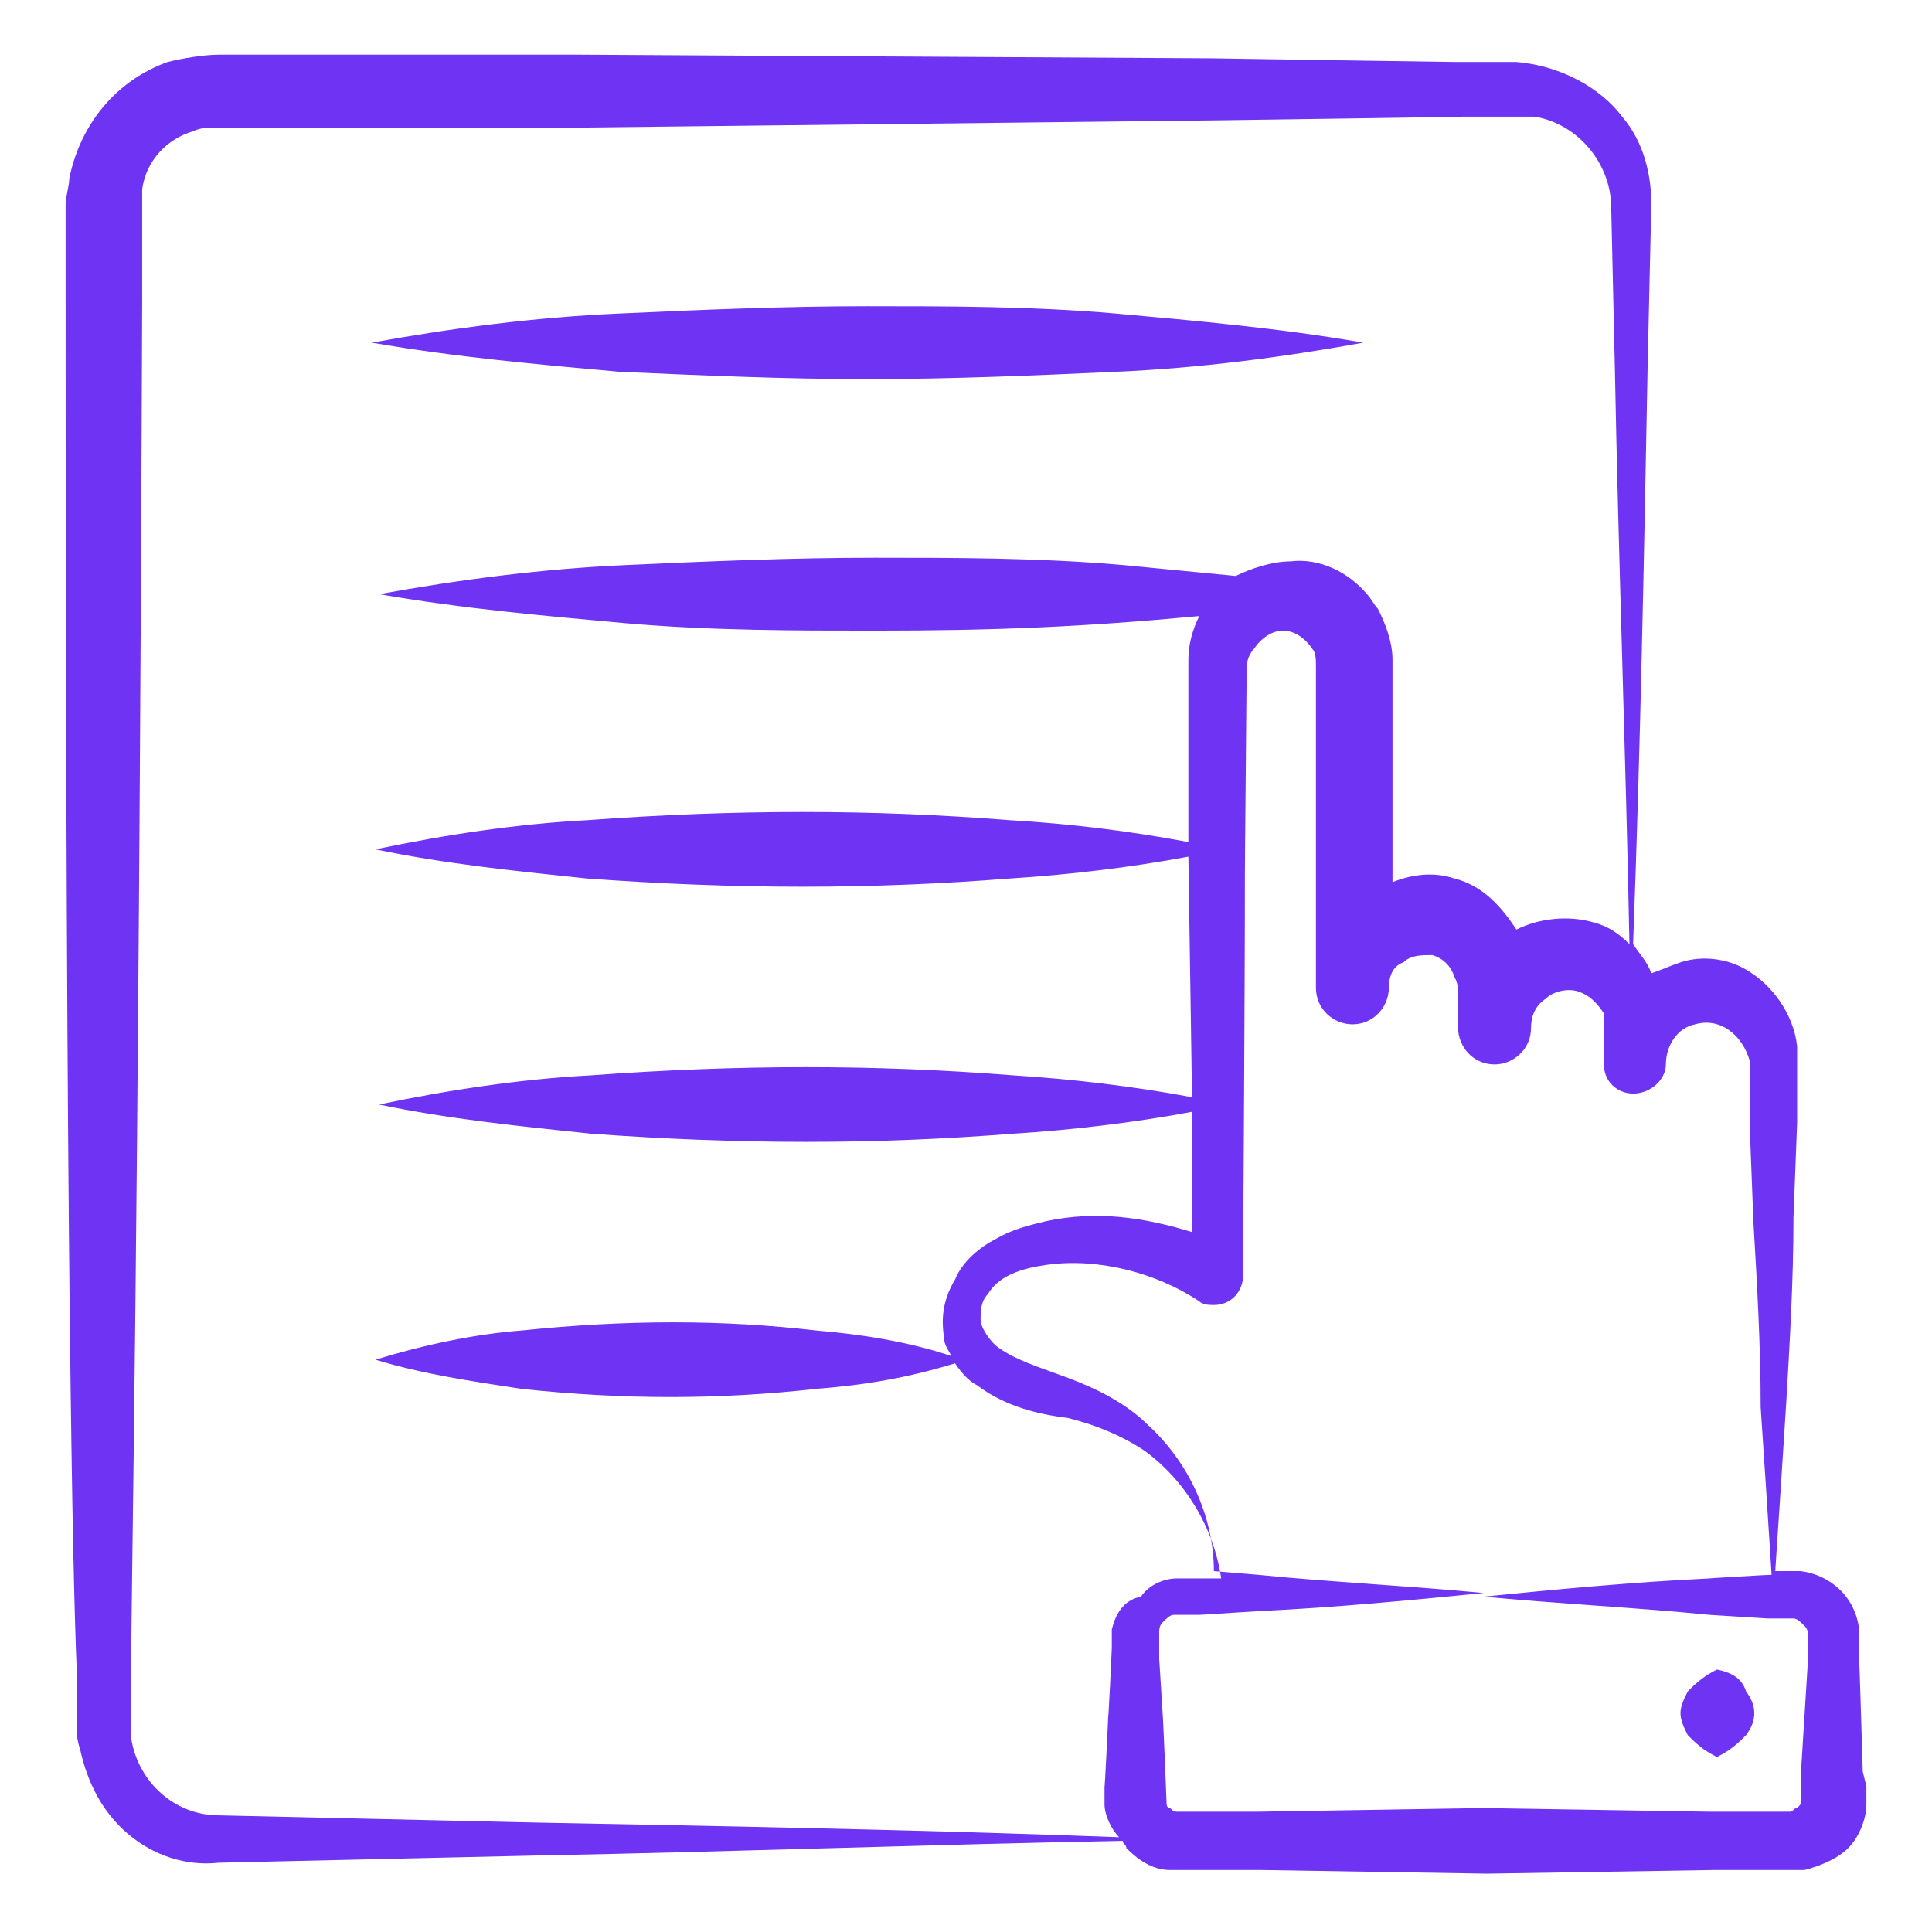 <svg xmlns="http://www.w3.org/2000/svg" xmlns:xlink="http://www.w3.org/1999/xlink" width="512" height="512" x="0" y="0" viewBox="0 0 53 53" style="enable-background:new 0 0 512 512" xml:space="preserve" class=""><g><path d="M51.1 48.6c0-.1-.1-3.3-.1-3.1v-.8c-.1-.9-.8-1.5-1.6-1.6h-.7c.1-1.5.2-3 .3-4.6.1-1.7.2-3.4.2-5.1l.1-2.6v-2.1c-.1-.9-.7-1.7-1.4-2.1-.5-.3-1.2-.4-1.8-.2-.3.1-.5.2-.8.3-.1-.3-.3-.5-.5-.8.2-5.3.3-10.6.4-15.9l.1-4.4c0-.8-.2-1.7-.8-2.4-.6-.8-1.7-1.4-2.9-1.5H39.9c-.2 0-6.7-.1-6.6-.1l-17.4-.1H6c-.4 0-1 .1-1.4.2-1.4.5-2.4 1.7-2.7 3.2 0 .2-.1.5-.1.7v2.7c0 26.4.2 35 .3 37.4v1.6c0 .2 0 .4.1.7.2.9.6 1.7 1.3 2.3s1.6.9 2.5.8l8.8-.2c5.3-.1 10.7-.3 16-.4 0 .1.1.1.1.2.3.3.7.6 1.2.6h2.5l6.2.1 6.2-.1h2.5c.4-.1.9-.3 1.2-.6s.5-.8.5-1.2V49zm-20.6-3.9v.5c0 .1-.1 2.1-.1 1.9 0 .1-.1 2.1-.1 1.9v.5c0 .3.2.7.4.9-5.3-.2-10.6-.3-15.9-.4L6 49.8c-1.2 0-2.2-.9-2.4-2.1v-2c0-2.4.2-11 .3-37.4V5.2c.1-.8.7-1.4 1.4-1.6.2-.1.4-.1.7-.1h9.9l17.6-.2c.1 0 7-.1 6.6-.1h2c1.2.2 2.1 1.3 2.1 2.5l.1 4.4c.1 5.3.3 10.6.4 15.8-.3-.3-.6-.5-1-.6-.7-.2-1.5-.1-2.1.2-.4-.6-.9-1.2-1.7-1.4-.6-.2-1.2-.1-1.7.1v-6.1c0-.5-.2-1-.4-1.4-.1-.1-.2-.3-.3-.4h.1-.1c-.5-.6-1.3-1-2.1-.9-.5 0-1.1.2-1.5.4-1-.1-2.1-.2-3.1-.3-2.3-.2-4.6-.2-6.8-.2-2.3 0-4.6.1-6.8.2-2.3.1-4.6.4-6.8.8 2.3.4 4.6.6 6.8.8 2.3.2 4.6.2 6.8.2 3.3 0 5.7-.1 8.9-.4-.2.4-.3.8-.3 1.2v5c-1.6-.3-3.2-.5-4.9-.6-3.8-.3-7.5-.3-11.6 0-1.9.1-3.9.4-5.8.8 1.9.4 3.9.6 5.8.8 4.1.3 7.8.3 11.6 0 1.6-.1 3.3-.3 4.9-.6l.1 6.6c-1.6-.3-3.3-.5-4.9-.6-3.8-.3-7.5-.3-11.6 0-1.9.1-3.9.4-5.8.8 1.9.4 3.9.6 5.8.8 4.1.3 7.8.3 11.6 0 1.6-.1 3.3-.3 4.9-.6v3.3c-1.3-.4-2.6-.6-4-.3-.4.1-.9.2-1.4.5-.4.2-.9.6-1.1 1.1-.3.5-.4 1-.3 1.6 0 .2.1.3.2.5-1.2-.4-2.5-.6-3.7-.7-2.6-.3-5.2-.3-8.1 0-1.3.1-2.7.4-4 .8 1.3.4 2.7.6 4 .8 2.8.3 5.4.3 8.1 0 1.3-.1 2.5-.3 3.8-.7.2.3.4.5.6.6.8.6 1.7.8 2.5.9.8.2 1.5.5 2.1.9 1.1.8 1.9 2.1 2.1 3.5h-1.2c-.4 0-.8.2-1 .5-.5.1-.7.5-.8.9zm19.1.8-.1 1.6-.1 1.6v.7c0 .1 0 .1-.1.2-.1 0-.1.1-.2.1h-2.2l-6.2-.1-6.2.1h-2.2c-.1 0-.1 0-.2-.1-.1 0-.1-.1-.1-.2s-.1-2.4-.1-2.3l-.1-1.6v-.7c0-.1 0-.2.1-.3s.2-.2.3-.2H32.9l1.6-.1c2.1-.1 4.2-.3 6.2-.5-2.1-.2-4.2-.3-6.2-.5l-1.2-.1c0-1.5-.7-3-1.8-4-.6-.6-1.4-1-2.2-1.3s-1.5-.5-2-.9c-.2-.2-.4-.5-.4-.7s0-.5.2-.7c.3-.5.9-.7 1.6-.8 1.4-.2 3 .2 4.2 1 .1.1.3.1.4.1.5 0 .8-.4.8-.8.1-16.7 0-5.8.1-16.7 0-.2.1-.4.2-.5.2-.3.5-.5.8-.5s.6.2.8.5c.1.1.1.3.1.5v8.8c0 .6.5 1 1 1 .6 0 1-.5 1-1 0-.3.1-.6.4-.7.2-.2.5-.2.8-.2.3.1.5.3.6.6.1.2.1.3.1.5v.9c0 .5.4 1 1 1 .5 0 1-.4 1-1 0-.3.1-.6.4-.8.2-.2.6-.3.9-.2s.5.3.7.6v1.4c0 .5.4.8.8.8.5 0 .9-.4.9-.8 0-.5.3-1 .8-1.1.7-.2 1.3.3 1.5 1v1.8l.1 2.6c.1 1.7.2 3.4.2 5.1.1 1.5.2 3 .3 4.6-.1 0-1.8.1-1.7.1-2.1.1-4.2.3-6.2.5 2.1.2 4.2.3 6.2.5l1.6.1H49.2c.1 0 .2.1.3.2s.1.2.1.3z" fill="#6f34f3" opacity="1" data-original="#000000" class=""></path><path d="M47.1 45.8c-.4.2-.6.4-.8.6-.1.2-.2.4-.2.6s.1.4.2.6c.2.2.4.4.8.6.4-.2.6-.4.8-.6.3-.4.3-.8 0-1.2-.1-.3-.3-.5-.8-.6zM23.8 10.4c2.3 0 4.6-.1 6.8-.2 2.3-.1 4.6-.4 6.8-.8-2.3-.4-4.6-.6-6.8-.8-2.3-.2-4.6-.2-6.8-.2-2.3 0-4.6.1-6.8.2-2.3.1-4.6.4-6.8.8 2.3.4 4.6.6 6.8.8 2.3.1 4.5.2 6.8.2z" fill="#6f34f3" opacity="1" data-original="#000000" class=""></path></g></svg>